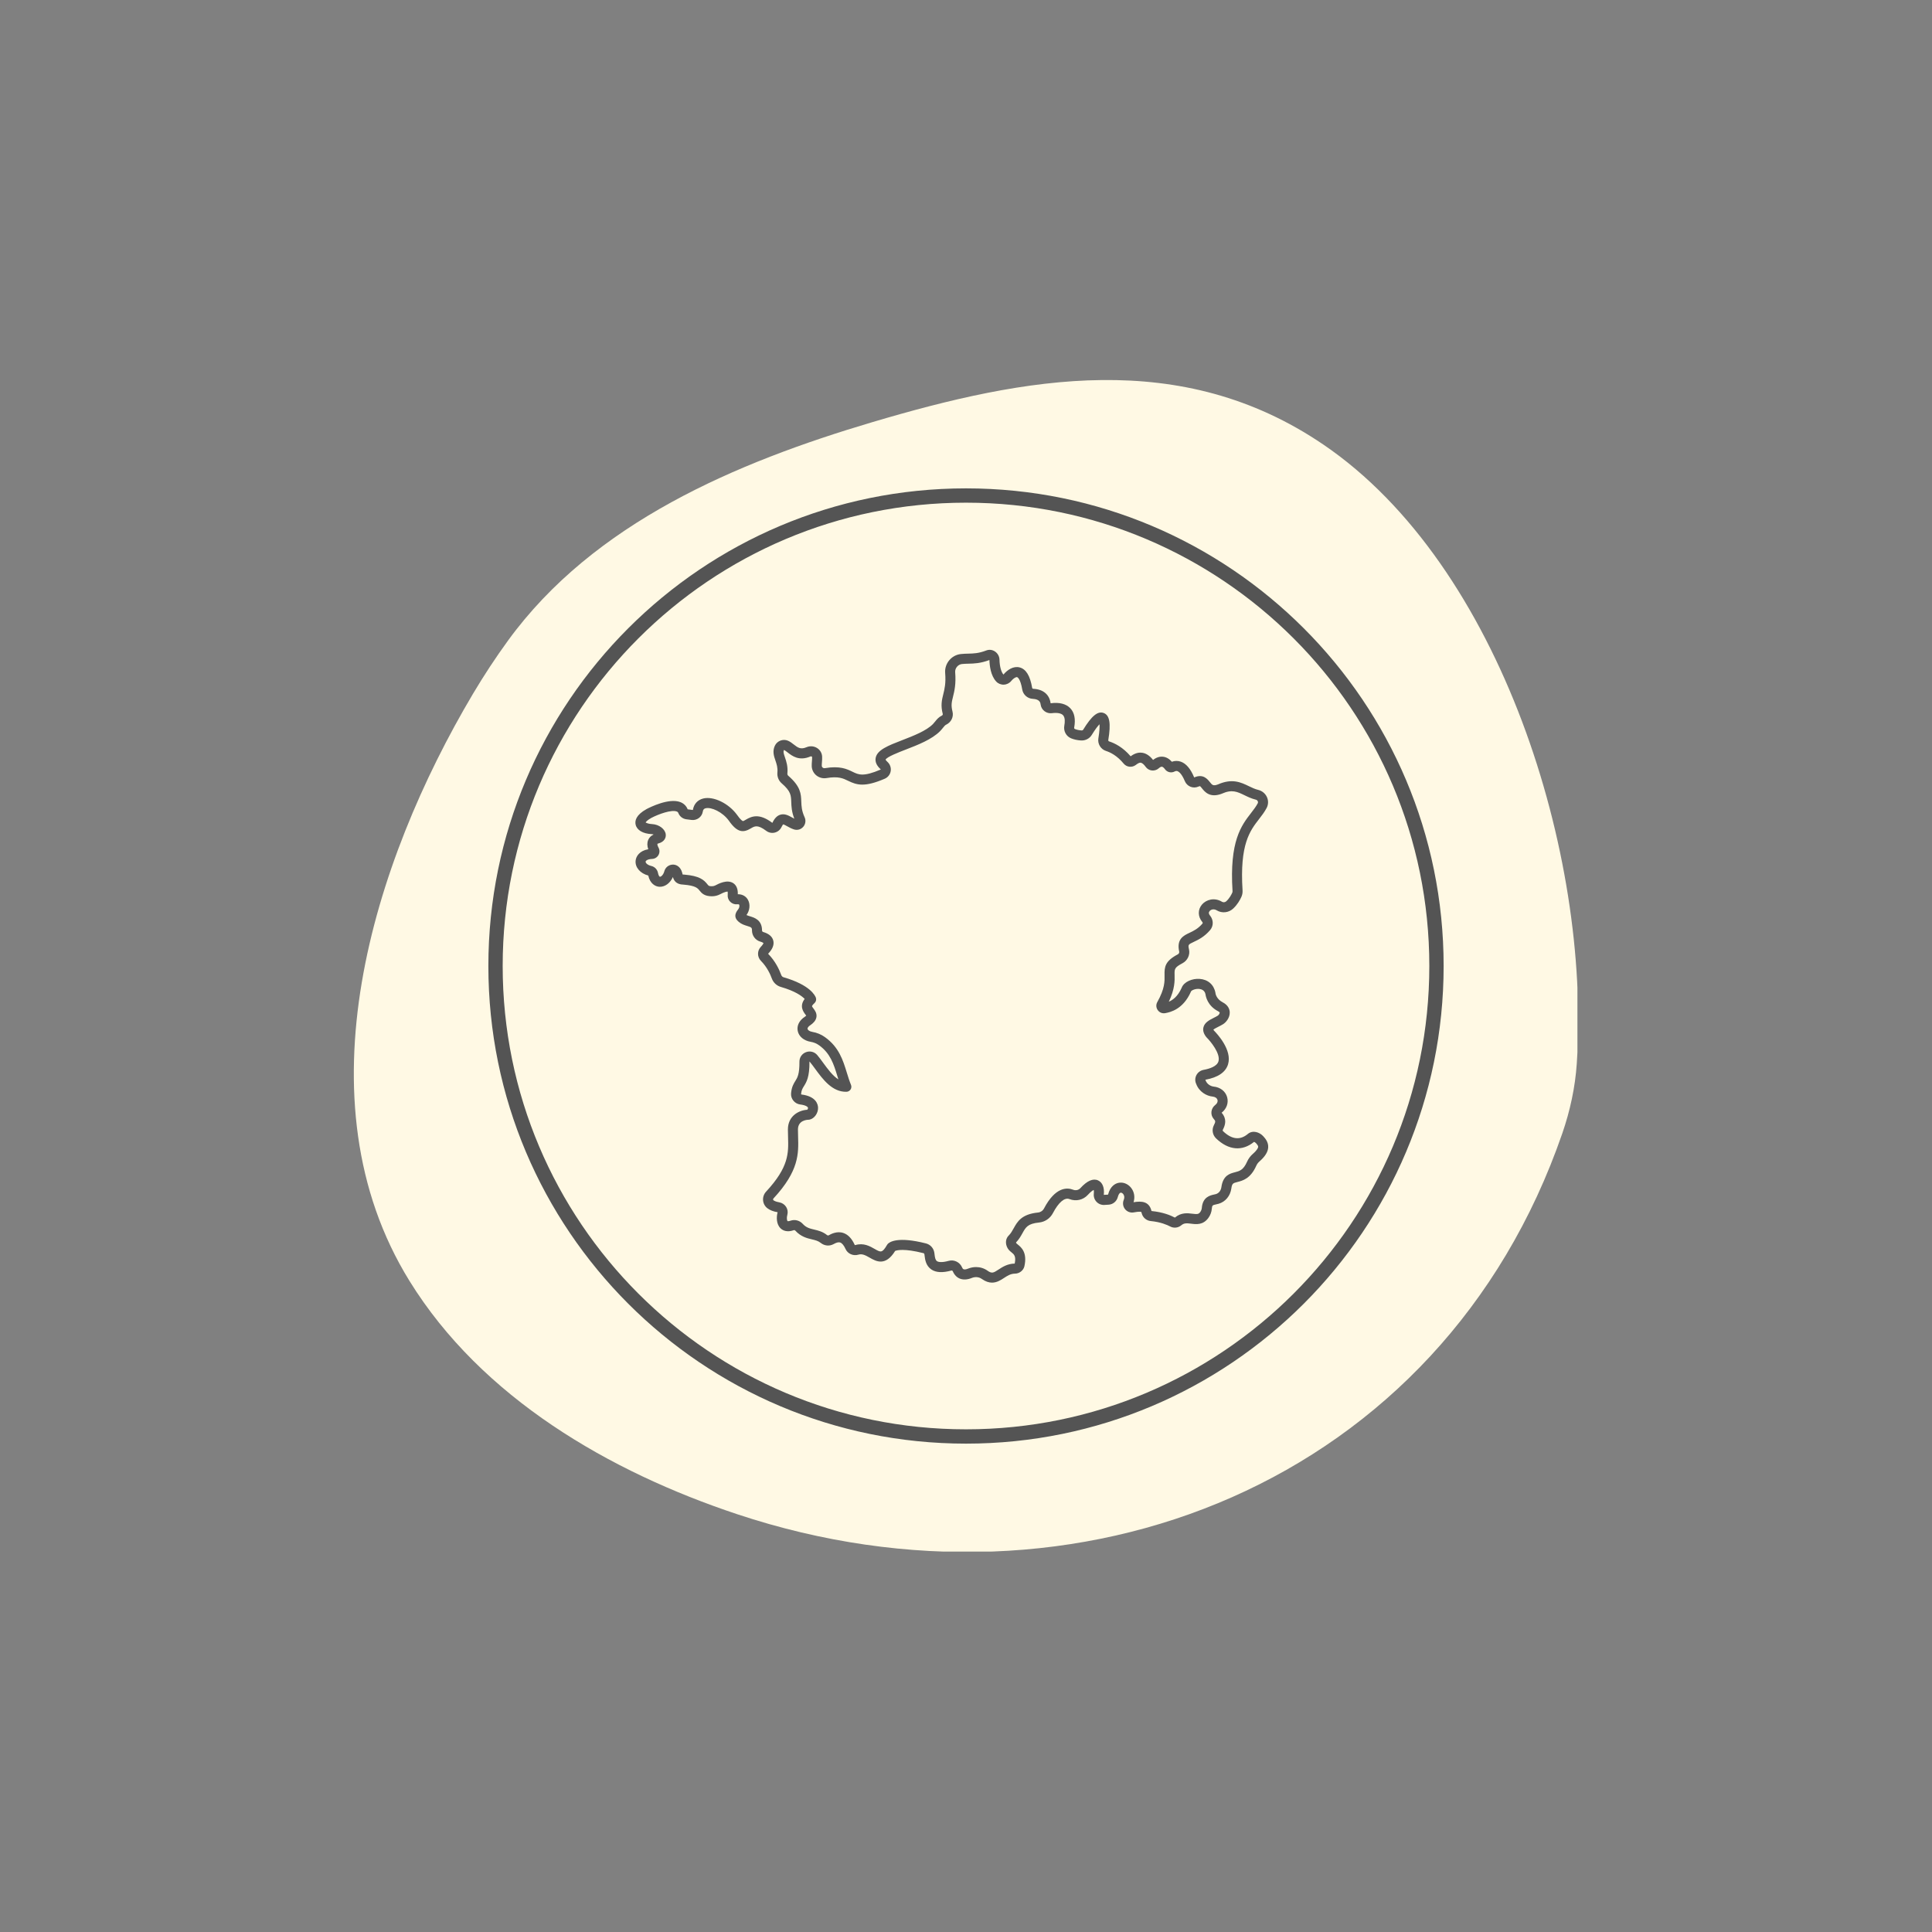 <svg version="1.0" preserveAspectRatio="xMidYMid meet" height="1080" viewBox="0 0 810 810" zoomAndPan="magnify" width="1080" xmlns:xlink="http://www.w3.org/1999/xlink" xmlns="http://www.w3.org/2000/svg"><rect x="0" y="0" width="810" height="810" fill="#808080" stroke="none"/><defs><clipPath id="a6c4cb25ea"><path clip-rule="nonzero" d="M 148.344 159.324 L 661.344 159.324 L 661.344 650.5 L 148.344 650.5 Z M 148.344 159.324"></path></clipPath><clipPath id="6d1e06b36d"><path clip-rule="nonzero" d="M 204.75 204.75 L 605.25 204.75 L 605.25 605.25 L 204.75 605.25 Z M 204.75 204.75"></path></clipPath><clipPath id="2dbb308803"><path clip-rule="nonzero" d="M 405 204.75 C 294.406 204.75 204.75 294.406 204.75 405 C 204.75 515.594 294.406 605.25 405 605.25 C 515.594 605.25 605.25 515.594 605.25 405 C 605.25 294.406 515.594 204.75 405 204.75 Z M 405 204.75"></path></clipPath><clipPath id="14e7000447"><path clip-rule="nonzero" d="M 266 272.234 L 532 272.234 L 532 537.734 L 266 537.734 Z M 266 272.234"></path></clipPath></defs><g clip-path="url(#a6c4cb25ea)"><path fill-rule="nonzero" fill-opacity="1" d="M 661.074 445.879 C 660.402 455.867 658.27 465.695 655.008 475.156 C 604.449 621.676 451.566 682.215 309.117 634.855 C 255.57 617.059 201.973 586.086 171.637 536.965 C 124.754 461.043 156.406 361.445 198.316 290.855 C 202.867 283.191 207.762 275.75 212.957 268.605 C 248.953 219.078 308.766 193.902 365.625 177.02 C 429.945 157.926 495.172 145.828 554.859 186.414 C 629.434 237.125 666.84 358.578 661.086 445.66 C 661.078 445.734 661.074 445.805 661.074 445.879" fill="#fff9e4"></path></g><g clip-path="url(#6d1e06b36d)"><g clip-path="url(#2dbb308803)"><path stroke-miterlimit="4" stroke-opacity="1" stroke-width="16" stroke="#545454" d="M 267 -0 C 119.542 -0 0 119.542 0 267 C 0 414.458 119.542 534 267 534 C 414.458 534 534 414.458 534 267 C 534 119.542 414.458 -0 267 -0 Z M 267 -0" stroke-linejoin="miter" fill="none" transform="matrix(0.75, 0, 0, 0.75, 204.75, 204.75)" stroke-linecap="butt"></path></g></g><g clip-path="url(#14e7000447)"><path fill-rule="nonzero" fill-opacity="1" d="M 523.172 475.406 C 519.918 478.141 516.422 477.754 512.777 474.254 C 512.613 474.098 512.578 473.859 512.68 473.66 C 513.727 471.625 514.473 469.195 512.18 466.512 C 514.277 464.855 515.156 462.363 514.48 459.984 C 513.785 457.527 511.617 455.832 508.824 455.555 C 507.801 455.457 506.059 454.672 505.445 452.93 C 505.41 452.836 505.395 452.777 505.348 452.691 C 510.645 451.719 513.844 449.547 514.859 446.238 C 516.715 440.203 510.137 433.254 508.973 432.082 C 508.836 431.906 508.758 431.777 508.711 431.688 C 509.09 431.336 510.117 430.816 510.762 430.492 C 511.438 430.152 512.133 429.797 512.809 429.379 C 513.973 428.656 515.668 426.727 515.574 424.383 C 515.535 423.379 515.098 421.504 512.641 420.234 C 509.891 418.812 509.605 416.492 509.598 416.43 C 509.594 416.348 509.582 416.266 509.566 416.184 C 508.91 412.797 506.418 410.633 502.898 410.398 C 499.941 410.199 496.367 411.555 495.406 414.164 C 493.82 417.734 491.715 419.262 490.027 419.977 C 492.594 414.613 492.512 411.152 492.453 408.77 C 492.391 406.234 492.379 405.633 495.766 403.84 C 497.883 402.719 499.008 400.332 498.496 398.039 C 498.051 396.047 498.145 396.004 500.477 394.902 C 502.336 394.027 504.879 392.828 507.348 389.945 C 508.836 388.203 508.809 385.629 507.281 383.82 C 506.715 383.145 506.668 382.52 507.145 381.961 C 507.715 381.293 508.898 380.918 510.141 381.672 C 512.305 382.98 515.125 382.684 517 380.941 C 518.766 379.305 519.859 377.355 520.465 376.008 C 520.84 375.168 521.008 374.242 520.949 373.328 C 519.707 353.926 524.043 348.332 527.863 343.402 C 529.031 341.895 530.133 340.473 531.043 338.746 C 531.789 337.324 531.836 335.664 531.172 334.195 C 530.48 332.664 529.137 331.559 527.488 331.16 C 526.125 330.832 524.898 330.238 523.598 329.609 C 520.316 328.023 516.605 326.227 510.629 328.875 C 508.613 329.617 508.234 329.141 507.234 327.887 C 506.234 326.633 504.379 324.305 500.703 325.938 C 500.695 325.938 500.66 325.926 500.648 325.902 C 499.176 322.344 497.305 320.137 495.086 319.344 C 493.859 318.906 492.543 318.918 491.305 319.363 C 490.203 318.113 488.953 317.402 487.578 317.258 C 486.172 317.105 484.75 317.574 483.43 318.613 C 482.082 316.883 480.578 315.871 478.957 315.609 C 476.742 315.246 474.984 316.387 474.023 317.074 C 470.773 313.273 467.336 311.578 464.988 310.828 C 464.758 310.754 464.613 310.512 464.656 310.262 C 465.816 303.254 465.238 299.863 462.723 298.926 C 460.27 298.008 457.699 300.102 454.137 305.922 C 454.008 306.129 453.746 306.262 453.469 306.238 C 452.391 306.168 451.438 305.965 450.637 305.633 C 450.398 305.531 450.316 305.25 450.359 305.02 C 451.012 301.488 450.465 298.773 448.734 296.945 C 446.969 295.082 444.113 294.348 440.477 294.852 C 440 291.188 437.348 288.977 433.195 288.781 C 432.961 288.77 432.773 288.609 432.738 288.391 C 431.883 283.316 430.164 280.516 427.484 279.816 C 424.828 279.129 422.25 280.914 420.707 282.816 C 419.742 281.742 419.102 279.363 419.039 276.578 C 419.008 275.195 418.301 273.91 417.145 273.137 C 416.051 272.398 414.734 272.242 413.527 272.703 C 410.301 273.938 408.211 273.988 406 274.039 C 404.992 274.062 403.953 274.086 402.793 274.215 C 398.875 274.652 395.945 278.215 396.266 282.16 C 396.613 286.469 396.008 288.91 395.473 291.062 C 394.879 293.461 394.316 295.727 395.254 299.32 C 395.336 299.637 395.121 299.898 394.871 300.02 C 393.535 300.672 392.797 301.586 392.082 302.473 C 391.789 302.836 391.484 303.215 391.141 303.574 C 388.316 306.43 382.949 308.504 378.215 310.336 C 372.363 312.598 367.742 314.387 367.125 317.77 C 366.828 319.418 367.539 321.023 369.242 322.539 C 369.281 322.574 369.281 322.602 369.258 322.621 C 361.934 325.766 359.953 324.801 357.445 323.574 C 355.078 322.422 352.133 320.984 345.824 322.059 C 345.5 322.113 345.164 322.023 344.91 321.816 C 344.777 321.711 344.551 321.473 344.535 321.098 C 344.516 320.617 344.562 320.066 344.609 319.477 C 344.664 318.738 344.727 317.973 344.68 317.18 C 344.594 315.691 343.812 314.387 342.531 313.594 C 341.211 312.777 339.562 312.66 338.125 313.277 C 335.641 314.344 334.441 313.41 332.777 312.117 C 332.039 311.539 331.273 310.941 330.367 310.555 C 328.301 309.664 325.836 310.594 324.875 312.625 C 323.766 314.961 324.469 317.016 325.094 318.828 C 325.598 320.305 326.121 321.828 325.926 323.867 C 325.762 325.598 326.434 327.297 327.723 328.41 C 331.574 331.746 331.637 333.434 331.738 336.227 C 331.805 338.066 331.887 340.309 333.023 343.238 C 332.688 343.07 332.355 342.887 332.031 342.703 C 330.582 341.902 328.945 340.988 327.086 341.59 C 325.77 342.012 324.707 343.109 323.844 344.945 L 323.773 344.965 C 318.363 340.895 315.199 342.164 312.656 343.676 C 312.258 343.914 311.66 344.277 311.484 344.238 C 311.355 344.207 310.617 343.945 308.996 341.613 C 305.484 336.797 299.129 333.727 294.844 334.773 C 292.48 335.352 290.895 337.102 290.492 339.582 C 290.484 339.586 290.477 339.59 290.473 339.59 L 288.312 339.309 C 287.746 337.879 286.668 336.828 285.199 336.273 C 280.48 334.492 272.668 338.371 271.109 339.188 C 266.613 341.664 266.117 344.113 266.492 345.734 C 267.023 348.043 269.523 349.527 273.18 349.707 C 273.496 349.723 273.781 349.785 274.027 349.871 C 272.977 350.355 272.191 351.137 271.766 352.133 C 271.273 353.281 271.285 354.641 271.785 356.051 C 268.18 356.672 266.664 358.938 266.484 360.859 C 266.223 363.641 268.391 366.164 271.793 367.078 C 272.52 370.426 274.684 371.711 276.504 371.789 C 278.797 371.879 280.969 370.262 282.117 367.699 C 282.461 368.93 283.293 370.836 286.602 370.887 C 291.66 371.312 292.508 372.387 293.258 373.336 C 294.266 374.609 295.422 375.754 298.453 375.77 C 299.68 375.77 300.871 375.477 301.93 374.914 C 303.875 373.871 304.766 373.797 305.051 373.805 C 305.105 373.992 305.164 374.41 305.094 375.121 C 304.98 376.227 305.371 377.305 306.16 378.086 C 306.957 378.875 308.059 379.254 309.18 379.133 C 309.773 379.062 309.871 379.238 309.898 379.293 C 310.098 379.66 310.043 380.57 309.504 381.223 C 307.848 383.23 307.887 384.926 309.629 386.41 L 309.738 386.504 C 310.852 387.469 312.176 387.875 313.238 388.203 C 315.039 388.758 315.27 388.875 315.273 390.109 C 315.285 392.293 316.688 394.172 318.773 394.781 C 319.629 395.031 319.977 395.285 320.09 395.387 C 320.047 395.562 319.848 396.074 319.008 396.938 C 317.395 398.605 317.41 401.211 319.047 402.867 C 321.641 405.496 323.004 408.602 323.582 410.215 C 324.203 411.938 325.613 413.266 327.352 413.77 C 333.473 415.535 336.215 417.613 337.363 418.801 C 335.035 421.859 336.836 424.238 337.668 425.332 C 337.773 425.473 337.91 425.656 338.016 425.809 C 337.906 425.918 337.727 426.074 337.445 426.277 C 335.113 427.777 333.992 430 334.449 432.234 C 334.926 434.566 337.02 436.312 339.918 436.789 C 341.16 436.992 342.363 437.492 343.402 438.238 C 348.141 441.637 349.535 446.168 351.012 450.969 C 351.172 451.488 351.332 452.012 351.5 452.539 C 349.137 451.074 347.039 448.211 345.121 445.59 C 344.27 444.434 343.469 443.336 342.652 442.363 C 341.492 440.98 339.645 440.492 337.945 441.117 C 336.246 441.742 335.152 443.316 335.168 445.125 C 335.203 450.387 334.316 451.809 333.461 453.18 C 332.73 454.352 331.906 455.68 331.66 458.355 C 331.449 460.66 333.168 462.77 335.488 463.059 C 337.895 463.355 338.676 464.086 338.75 464.43 C 338.812 464.707 338.625 465.082 338.457 465.266 C 335.02 465.473 330.332 467.762 330.332 473.559 C 330.332 474.633 330.363 475.676 330.395 476.688 C 330.602 483.434 330.781 489.258 321.184 499.605 C 320.273 500.582 319.812 501.91 319.922 503.242 C 320.027 504.539 320.668 505.738 321.688 506.531 C 322.738 507.352 324.184 507.922 325.98 508.227 C 326 508.23 326.012 508.238 326.02 508.238 C 325.457 510.297 325.457 513.297 327.305 515.027 C 328.25 515.91 329.973 516.754 332.82 515.758 C 333.023 515.688 333.262 515.758 333.422 515.934 C 335.781 518.516 338.34 519.121 340.395 519.609 C 341.809 519.945 343.027 520.234 344.102 521.098 C 345.664 522.355 347.785 522.547 349.5 521.586 C 350.684 520.922 351.582 520.703 352.242 520.922 C 353.035 521.184 353.824 522.141 354.523 523.695 C 355.398 525.637 357.73 526.668 359.828 526.035 C 361.434 525.559 362.703 526.184 364.605 527.273 C 367.25 528.793 371.215 531.07 375.293 524.461 C 376.02 524.16 379.027 523.324 387.172 525.395 C 387.375 525.445 387.527 525.625 387.562 525.855 C 387.586 526.02 387.609 526.203 387.633 526.402 C 387.824 527.996 388.145 530.668 390.496 532.246 C 392.441 533.551 395.191 533.691 398.895 532.672 C 399.148 532.602 399.387 532.801 399.48 533.02 C 400.859 536.203 403.828 537.238 407.434 535.789 C 408.879 535.211 410.426 535.352 411.574 536.172 C 413.195 537.328 414.633 537.75 415.914 537.75 C 417.953 537.75 419.59 536.676 420.926 535.805 C 422.348 534.871 423.695 533.992 425.586 533.973 C 427.43 533.949 429.105 532.613 429.492 530.859 C 430.777 525.027 428.109 522.891 426.68 521.746 C 426.48 521.586 426.238 521.395 426.164 521.305 C 426.055 521.176 425.992 521.02 425.969 520.91 C 427.246 519.582 428.008 518.215 428.68 517 C 430.059 514.52 430.891 513.02 435.625 512.547 C 438.098 512.301 440.27 510.828 441.438 508.605 C 443.816 504.078 446.336 501.934 448.363 502.719 C 451.098 503.785 454.121 503.098 456.062 500.973 C 457.336 499.582 458.141 499.07 458.547 498.887 C 458.617 499.188 458.672 499.715 458.586 500.492 C 458.449 501.742 458.867 502.977 459.734 503.883 C 460.594 504.781 461.797 505.258 463.047 505.176 L 464.809 505.066 C 466.641 504.949 468.184 503.664 468.648 501.859 C 468.961 500.641 469.445 500.117 469.797 500.039 C 470.109 499.965 470.539 500.172 470.859 500.551 C 471.121 500.859 471.676 501.723 471.125 503.07 C 470.59 504.387 470.809 505.883 471.707 506.977 C 472.59 508.055 473.996 508.559 475.371 508.297 C 477.652 507.859 478.348 508.059 478.484 508.113 C 478.512 508.168 478.578 508.309 478.664 508.66 C 479.098 510.438 480.625 511.754 482.457 511.934 C 486.566 512.332 489.328 513.531 490.609 514.211 C 492.117 515.008 493.941 514.812 495.25 513.715 C 496.43 512.719 497.535 512.805 499.383 513.039 C 501.504 513.309 504.406 513.68 506.641 510.59 C 507.457 509.457 507.949 508.137 508.059 506.766 C 508.18 505.305 508.406 505.254 509.895 504.93 C 510.242 504.855 510.586 504.777 510.918 504.684 C 513.762 503.863 515.805 501.402 516.246 498.27 C 516.547 496.137 516.973 496.027 518.773 495.566 C 520.977 495.004 524.309 494.156 526.691 488.758 C 526.996 488.066 527.461 487.438 528.031 486.941 C 530.379 484.898 531.578 482.977 531.695 481.074 C 531.836 478.832 530.43 477.266 529.676 476.426 C 528.051 474.605 525.168 473.727 523.172 475.406 Z M 525.27 483.762 C 524.234 484.66 523.395 485.801 522.84 487.055 C 521.285 490.578 519.641 490.996 517.734 491.484 C 515.641 492.02 512.773 492.75 512.078 497.676 C 511.867 499.168 511 500.273 509.754 500.633 C 509.508 500.703 509.254 500.758 509 500.812 C 507.336 501.176 504.238 501.855 503.867 506.422 C 503.816 507.023 503.594 507.613 503.227 508.121 C 502.531 509.082 501.98 509.121 499.918 508.859 C 497.922 508.605 495.188 508.258 492.582 510.484 C 490.684 509.48 487.453 508.188 482.867 507.738 C 482.812 507.734 482.766 507.691 482.754 507.656 C 481.777 503.664 478.633 503.473 475.25 504.035 C 475.941 501.809 475.52 499.523 474.07 497.816 C 472.715 496.227 470.715 495.5 468.852 495.93 C 467.652 496.207 465.496 497.211 464.57 500.805 C 464.559 500.84 464.543 500.859 464.547 500.859 L 462.773 500.945 C 463.102 497.934 462.227 495.727 460.371 494.887 C 458.277 493.941 455.785 495.031 452.957 498.129 C 452.195 498.961 450.996 499.223 449.895 498.793 C 447.395 497.82 442.488 497.551 437.711 506.645 C 437.203 507.609 436.27 508.25 435.211 508.355 C 428.281 509.047 426.539 512.184 425 514.953 C 424.379 516.07 423.793 517.125 422.84 518.082 C 421.176 519.754 421.59 522.414 422.953 524.023 C 423.293 524.422 423.676 524.73 424.047 525.027 C 425.129 525.895 426.066 526.645 425.422 529.758 C 422.367 529.824 420.293 531.184 418.621 532.277 C 416.574 533.617 415.883 534.07 414.023 532.738 C 412.613 531.734 410.938 531.223 409.219 531.223 C 408.098 531.223 406.961 531.438 405.863 531.879 C 403.914 532.66 403.602 531.934 403.348 531.344 C 402.406 529.168 400.012 527.996 397.781 528.609 C 394.609 529.48 393.328 529.066 392.844 528.746 C 392.152 528.281 391.973 527.227 391.812 525.895 C 391.785 525.656 391.758 525.43 391.727 525.227 C 391.441 523.316 390.059 521.777 388.207 521.309 C 376.312 518.285 372.941 520.715 372.191 521.531 C 372.09 521.645 372 521.766 371.922 521.895 C 369.859 525.43 369.254 525.086 366.703 523.621 C 364.75 522.5 362.074 520.965 358.621 522 C 358.527 522.027 358.387 521.984 358.363 521.965 C 357.148 519.27 355.531 517.57 353.562 516.922 C 350.82 516.016 348.277 517.441 347.441 517.91 C 347.191 518.051 346.914 517.953 346.742 517.816 C 344.93 516.355 343.039 515.906 341.367 515.512 C 339.496 515.066 338.016 514.715 336.531 513.09 C 335.227 511.664 333.223 511.152 331.43 511.781 C 330.574 512.082 330.219 511.98 330.184 511.949 C 329.957 511.734 329.723 510.652 330.09 509.332 C 330.402 508.207 330.223 506.992 329.594 506 C 328.945 504.98 327.891 504.281 326.691 504.074 C 325.316 503.84 324.617 503.473 324.277 503.207 C 324.184 503.137 324.133 503.031 324.121 502.902 C 324.113 502.828 324.117 502.633 324.273 502.469 C 335.047 490.855 334.82 483.586 334.605 476.555 C 334.574 475.578 334.543 474.566 334.543 473.559 C 334.543 469.73 338.234 469.473 338.961 469.461 C 339.094 469.461 339.227 469.445 339.355 469.422 C 341.395 469.023 343.055 466.715 342.973 464.379 C 342.926 462.98 342.152 459.641 336.012 458.875 C 335.922 458.867 335.852 458.766 335.855 458.734 C 336.008 457.055 336.418 456.398 337.035 455.406 C 338.102 453.703 339.422 451.578 339.371 445.086 C 339.383 445.074 339.418 445.059 339.43 445.07 C 340.156 445.938 340.918 446.977 341.727 448.078 C 344.934 452.457 348.906 457.895 354.895 457.734 C 355.586 457.715 356.223 457.355 356.602 456.777 C 356.977 456.195 357.043 455.469 356.781 454.828 C 356.102 453.184 355.586 451.508 355.039 449.73 C 353.422 444.477 351.754 439.039 345.855 434.812 C 344.293 433.695 342.477 432.941 340.605 432.633 C 339.344 432.426 338.672 431.844 338.578 431.395 C 338.484 430.938 338.945 430.312 339.75 429.801 C 339.777 429.785 339.805 429.766 339.832 429.746 C 340.77 429.086 342.043 428.023 342.297 426.41 C 342.547 424.797 341.633 423.59 341.027 422.789 C 340.82 422.52 340.445 422.02 340.43 421.855 C 340.43 421.852 340.488 421.434 341.473 420.562 C 342.109 419.996 342.34 419.102 342.062 418.293 C 341.758 417.426 339.688 412.945 328.523 409.723 C 328.078 409.594 327.711 409.246 327.547 408.789 C 326.695 406.418 325.047 402.953 322.035 399.871 C 323.926 397.922 324.648 396.047 324.188 394.297 C 323.746 392.629 322.324 391.434 319.957 390.738 C 319.672 390.656 319.488 390.402 319.488 390.09 C 319.469 385.711 316.344 384.75 314.477 384.176 C 313.922 384.008 313.391 383.844 312.969 383.629 C 314.359 381.738 314.629 379.18 313.605 377.289 C 312.773 375.75 311.195 374.871 309.328 374.91 C 309.438 372.227 308.387 370.918 307.445 370.285 C 304.871 368.566 301.164 370.547 299.945 371.199 C 299.508 371.434 299.004 371.559 298.488 371.559 C 298.484 371.559 298.48 371.559 298.477 371.559 C 297.219 371.551 297.117 371.426 296.562 370.723 C 295.117 368.895 293.285 367.211 286.875 366.684 C 286.82 366.68 286.766 366.676 286.711 366.676 C 286.465 366.676 286.297 366.656 286.195 366.637 C 286.164 366.527 286.129 366.387 286.102 366.273 C 285.91 365.504 285.621 364.348 284.539 363.395 C 283.594 362.559 282.297 362.281 281.078 362.645 C 279.832 363.016 278.883 363.984 278.543 365.227 C 278.082 366.906 277.105 367.602 276.688 367.582 C 276.469 367.574 276.07 367.078 275.871 366.008 C 275.609 364.555 274.508 363.398 273.074 363.062 C 271.359 362.66 270.629 361.746 270.676 361.254 C 270.715 360.855 271.488 360.191 273.41 360.109 C 274.527 360.062 275.523 359.449 276.07 358.473 C 276.617 357.492 276.617 356.32 276.07 355.336 C 275.582 354.461 275.586 353.891 275.637 353.789 C 275.656 353.766 275.766 353.688 276.02 353.621 C 278.531 352.961 279.27 351.234 279.125 349.84 C 278.891 347.594 276.316 345.648 273.391 345.504 C 271.902 345.43 271.008 345.047 270.676 344.801 C 270.852 344.516 271.418 343.828 273.105 342.898 C 276.184 341.285 281.516 339.387 283.711 340.215 C 284.082 340.355 284.273 340.543 284.406 340.883 C 284.945 342.297 286.246 343.301 287.793 343.496 L 289.945 343.77 C 292.195 344.055 294.305 342.492 294.645 340.293 C 294.793 339.316 295.23 339.016 295.84 338.867 C 298.219 338.289 302.898 340.402 305.566 344.059 C 309.16 349.227 311.676 349.16 314.809 347.297 C 316.387 346.359 317.637 345.617 321.242 348.332 C 322.27 349.109 323.574 349.375 324.824 349.066 C 326.074 348.758 327.105 347.91 327.656 346.738 C 328.012 345.984 328.27 345.703 328.371 345.617 C 328.699 345.676 329.465 346.102 329.98 346.387 C 330.809 346.848 331.746 347.371 332.852 347.73 C 334.258 348.188 335.746 347.785 336.73 346.684 C 337.715 345.578 337.957 343.996 337.344 342.652 C 336.086 339.898 336.016 337.953 335.945 336.074 C 335.828 332.828 335.715 329.766 330.477 325.23 C 330.211 325 330.078 324.648 330.117 324.27 C 330.395 321.324 329.664 319.188 329.074 317.465 C 328.504 315.801 328.332 315.152 328.668 314.449 C 328.676 314.438 328.703 314.43 328.699 314.422 C 329.105 314.598 329.633 315.008 330.188 315.441 C 332.109 316.938 335.016 319.199 339.785 317.148 C 340.047 317.035 340.258 317.145 340.316 317.18 C 340.465 317.273 340.473 317.379 340.473 317.426 C 340.504 317.93 340.457 318.523 340.406 319.148 C 340.352 319.832 340.297 320.539 340.324 321.266 C 340.387 322.754 341.09 324.145 342.254 325.094 C 343.453 326.062 345.012 326.469 346.527 326.211 C 351.504 325.363 353.492 326.336 355.598 327.363 C 359.242 329.141 362.473 330.117 370.918 326.492 C 372.258 325.918 373.195 324.719 373.43 323.289 C 373.664 321.836 373.145 320.383 372.043 319.398 C 371.48 318.898 371.324 318.59 371.281 318.492 C 371.785 317.336 376.75 315.418 379.73 314.266 C 384.859 312.281 390.672 310.035 394.16 306.512 C 394.652 305.996 395.027 305.531 395.359 305.117 C 395.957 304.375 396.242 304.035 396.715 303.809 C 398.832 302.773 399.906 300.492 399.324 298.258 C 398.66 295.703 399.016 294.262 399.559 292.078 C 400.141 289.734 400.863 286.816 400.461 281.82 C 400.328 280.184 401.633 278.586 403.258 278.402 C 404.234 278.297 405.137 278.273 406.094 278.254 C 408.41 278.199 411.031 278.137 414.824 276.719 C 414.883 279.039 415.332 283.254 417.676 285.746 C 418.492 286.617 419.664 287.09 420.867 287.039 C 422.094 286.992 423.238 286.418 423.996 285.465 C 424.773 284.496 425.906 283.766 426.422 283.895 C 426.477 283.91 427.777 284.301 428.582 289.09 C 428.945 291.25 430.801 292.891 432.996 292.992 C 436.004 293.133 436.211 294.719 436.297 295.398 C 436.441 296.512 437.023 297.5 437.934 298.184 C 438.828 298.852 439.926 299.141 441.027 299 C 443.203 298.715 444.898 299.023 445.676 299.844 C 446.613 300.836 446.488 302.789 446.215 304.258 C 445.809 306.461 446.984 308.676 449.016 309.523 C 450.25 310.035 451.656 310.344 453.195 310.445 C 455.039 310.555 456.781 309.672 457.727 308.121 C 459.246 305.641 460.309 304.332 460.977 303.645 C 461.051 304.652 461.016 306.465 460.496 309.578 C 460.117 311.871 461.496 314.133 463.699 314.84 C 465.582 315.445 468.387 316.852 471.082 320.125 C 472.312 321.625 474.512 321.91 476.094 320.777 L 476.285 320.637 C 476.879 320.203 477.621 319.664 478.277 319.77 C 478.867 319.863 479.598 320.484 480.332 321.512 C 480.934 322.355 481.875 322.906 482.914 323.023 C 483.969 323.145 485.031 322.805 485.828 322.098 C 486.332 321.648 486.801 321.414 487.129 321.449 C 487.488 321.488 487.969 321.883 488.445 322.535 C 489.359 323.789 491.086 324.184 492.461 323.449 C 493.094 323.109 493.527 323.266 493.668 323.312 C 494.145 323.484 495.395 324.234 496.758 327.516 C 497.195 328.57 498.059 329.422 499.125 329.848 C 500.195 330.277 501.359 330.258 502.402 329.793 C 502.824 329.605 503.051 329.594 503.09 329.602 C 503.258 329.664 503.684 330.195 503.938 330.516 C 505.09 331.957 507.23 334.645 512.16 332.801 C 512.199 332.785 512.242 332.77 512.281 332.75 C 516.508 330.859 518.711 331.926 521.762 333.402 C 523.203 334.102 524.695 334.824 526.5 335.258 C 526.875 335.348 527.18 335.594 527.332 335.934 C 527.422 336.133 527.492 336.445 527.312 336.789 C 526.578 338.188 525.586 339.469 524.535 340.824 C 520.465 346.074 515.402 352.605 516.746 373.598 C 516.758 373.832 516.715 374.07 516.621 374.285 C 516.258 375.098 515.449 376.641 514.133 377.859 C 513.637 378.32 512.875 378.406 512.324 378.07 C 509.125 376.133 505.688 377.184 503.941 379.227 C 502.121 381.355 502.168 384.293 504.062 386.539 C 504.223 386.73 504.305 387.023 504.145 387.207 C 502.262 389.406 500.359 390.305 498.68 391.094 C 496.242 392.246 493.207 393.676 494.383 398.957 C 494.484 399.406 494.242 399.887 493.793 400.121 C 488.484 402.93 488.156 405.301 488.242 408.871 C 488.301 411.371 488.375 414.48 485.207 420.117 C 484.594 421.207 484.672 422.512 485.41 423.523 C 486.145 424.535 487.367 425.008 488.594 424.758 L 488.711 424.734 C 490.516 424.371 496.012 423.262 499.289 415.789 C 499.316 415.734 499.328 415.695 499.348 415.637 C 499.562 415.219 501.184 414.391 502.945 414.637 C 504.941 414.918 505.305 416.352 505.418 416.918 C 505.531 417.797 506.281 421.691 510.707 423.977 C 511.102 424.18 511.359 424.406 511.363 424.555 C 511.379 424.938 510.887 425.617 510.582 425.805 C 510.066 426.129 509.453 426.438 508.859 426.738 C 507.043 427.656 504.98 428.699 504.523 430.805 C 504.246 432.098 504.656 433.441 505.75 434.805 C 505.801 434.867 505.859 434.93 505.914 434.988 C 507.508 436.562 511.828 441.781 510.832 445.008 C 510.184 447.109 507.078 448.094 504.59 448.551 C 503.277 448.793 502.141 449.648 501.555 450.844 C 500.988 451.996 500.977 453.305 501.516 454.453 C 502.742 457.762 505.848 459.496 508.41 459.75 C 509.457 459.852 510.211 460.371 510.43 461.137 C 510.637 461.867 510.297 462.652 509.523 463.242 C 508.594 463.949 508.004 465.008 507.895 466.141 C 507.793 467.254 508.148 468.328 508.902 469.164 C 509.621 469.969 509.695 470.254 508.934 471.734 C 507.973 473.605 508.344 475.84 509.859 477.293 C 515.039 482.27 520.824 482.793 525.754 478.742 C 525.938 478.785 526.289 478.953 526.543 479.238 C 527.191 479.965 527.52 480.406 527.496 480.816 C 527.477 481.133 527.219 482.062 525.27 483.762 Z M 525.27 483.762" fill="#545454"></path></g></svg>
